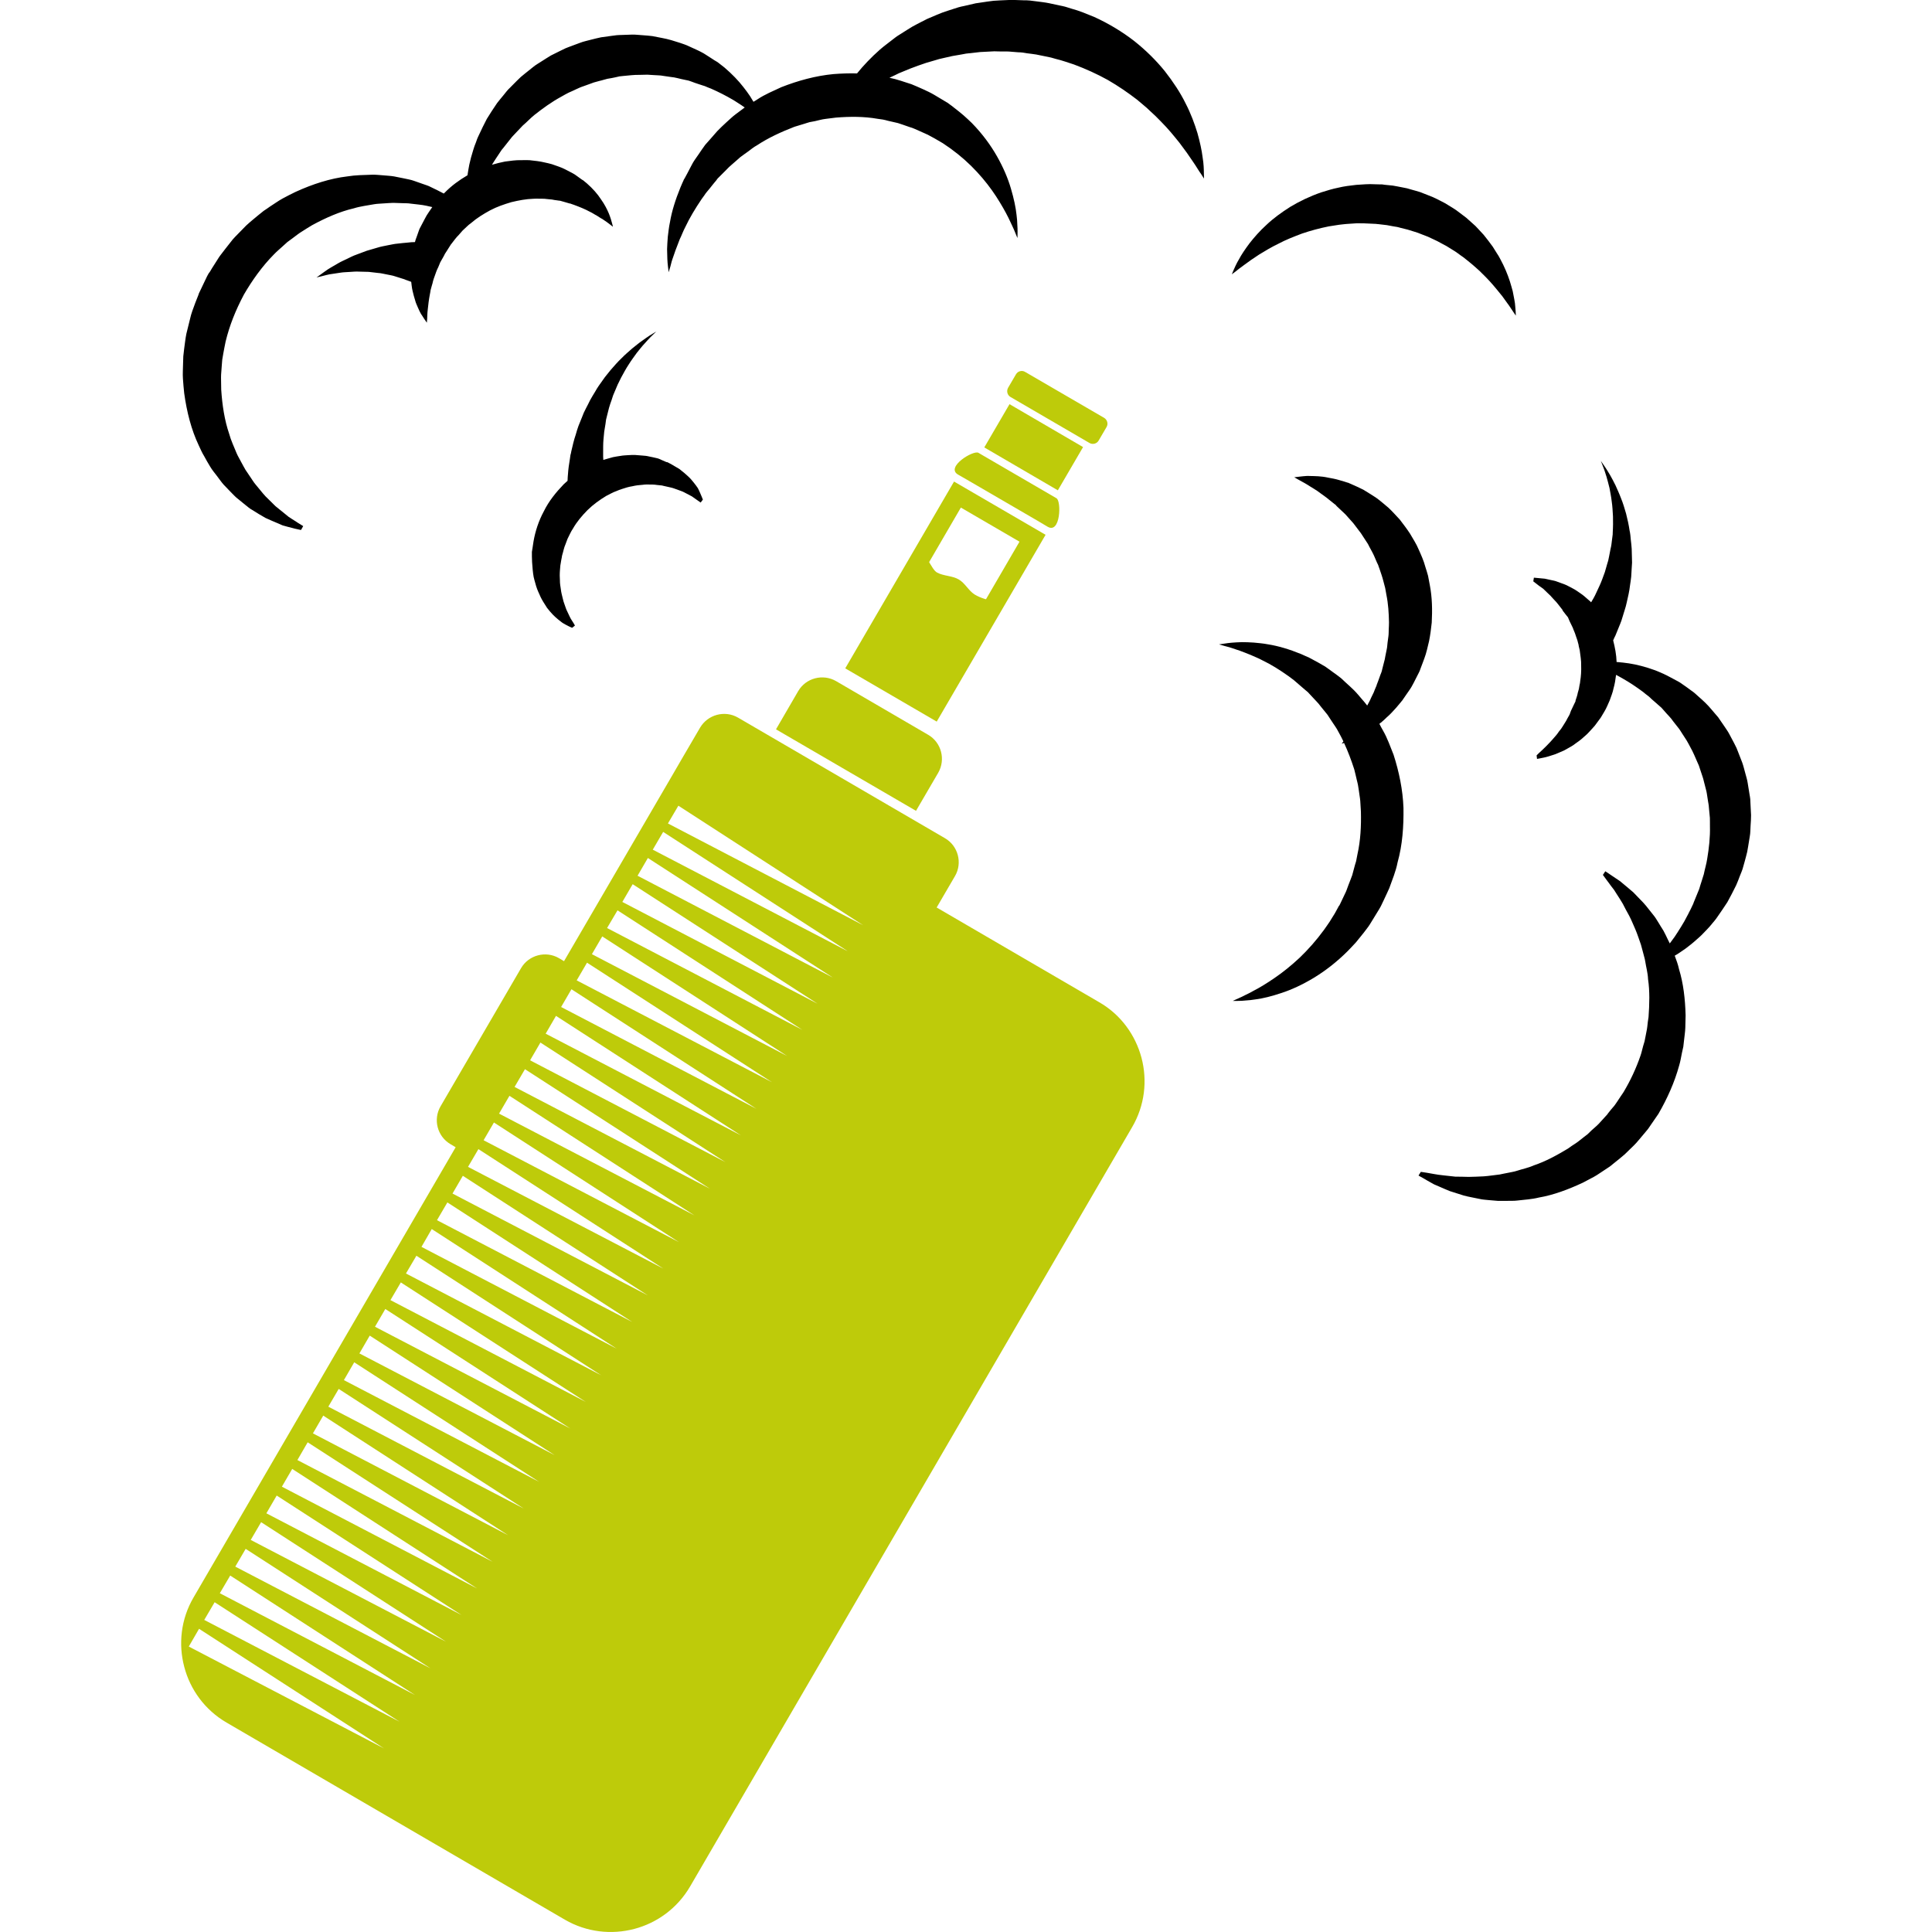 <?xml version="1.0" encoding="utf-8"?>
<!-- Generator: Adobe Illustrator 16.0.0, SVG Export Plug-In . SVG Version: 6.00 Build 0)  -->
<!DOCTYPE svg PUBLIC "-//W3C//DTD SVG 1.1//EN" "http://www.w3.org/Graphics/SVG/1.1/DTD/svg11.dtd">
<svg version="1.1" id="Calque_1" xmlns="http://www.w3.org/2000/svg" xmlns:xlink="http://www.w3.org/1999/xlink" x="0px" y="0px"
	 width="32px" height="32px" viewBox="0 0 32 32" enable-background="new 0 0 32 32" xml:space="preserve">
<g>
	<g>
		<g>
			<path fill-rule="evenodd" clip-rule="evenodd" fill="#BECB0A" d="M18.907,17.521c-0.1-0.375-0.34-0.714-0.702-0.922l-2.691-1.568
				l0.304-0.521c0.127-0.218,0.051-0.501-0.167-0.627l-3.427-1.997c-0.219-0.127-0.501-0.051-0.629,0.167l-0.304,0.52l0,0
				l-0.171,0.295l-1.778,3.052L9.258,15.87c-0.218-0.127-0.501-0.052-0.628,0.166l-1.333,2.288c-0.127,0.218-0.054,0.5,0.166,0.628
				l0.084,0.05L3.205,26.46c-0.21,0.359-0.253,0.773-0.153,1.149c0.098,0.375,0.34,0.712,0.7,0.922l5.604,3.265
				c0.36,0.209,0.774,0.252,1.15,0.153c0.375-0.099,0.712-0.341,0.923-0.701l7.322-12.578C18.962,18.31,19.006,17.897,18.907,17.521
				z M3.127,27.272l0.17-0.294l3.063,1.981L3.127,27.272z M3.383,26.831l0.172-0.293l3.063,1.979L3.383,26.831z M3.641,26.389
				l0.172-0.293l3.061,1.979L3.641,26.389z M3.897,25.948l0.172-0.294l3.062,1.979L3.897,25.948z M4.153,25.506l0.172-0.294
				l3.063,1.98L4.153,25.506z M4.412,25.065l0.171-0.294l3.062,1.979L4.412,25.065z M4.669,24.624l0.171-0.294l3.062,1.98
				L4.669,24.624z M4.926,24.183l0.17-0.294l3.063,1.979L4.926,24.183z M5.183,23.741l0.171-0.294l3.062,1.981L5.183,23.741z
				 M5.438,23.299l0.172-0.294l3.063,1.98L5.438,23.299z M5.696,22.859l0.171-0.295l3.063,1.98L5.696,22.859z M5.953,22.417
				l0.171-0.295l3.063,1.98L5.953,22.417z M6.211,21.975l0.171-0.294l3.063,1.979L6.211,21.975z M6.467,21.534l0.172-0.293
				l3.063,1.979L6.467,21.534z M6.724,21.093l0.173-0.294l3.061,1.98L6.724,21.093z M6.981,20.652l0.17-0.295l3.063,1.981
				L6.981,20.652z M7.238,20.21l0.172-0.294l3.062,1.98L7.238,20.21z M7.495,19.769l0.171-0.294l3.063,1.98L7.495,19.769z
				 M7.752,19.327l0.172-0.294l3.063,1.979L7.752,19.327z M8.01,18.886l0.171-0.294l3.062,1.98L8.01,18.886z M8.266,18.445
				l0.172-0.295l3.063,1.98L8.266,18.445z M8.523,18.003l0.172-0.294l3.062,1.979L8.523,18.003z M8.78,17.562l0.171-0.294
				l3.063,1.98L8.78,17.562z M9.038,17.121l0.171-0.295l3.063,1.979L9.038,17.121z M9.294,16.679l0.171-0.294l3.063,1.98
				L9.294,16.679z M9.552,16.238l0.171-0.293l3.062,1.979L9.552,16.238z M9.804,15.804l0.171-0.294l3.063,1.981L9.804,15.804z
				 M10.055,15.371l0.173-0.293l3.062,1.98L10.055,15.371z M10.308,14.939l0.171-0.294l3.063,1.98L10.308,14.939z M10.56,14.505
				l0.171-0.294l3.063,1.98L10.56,14.505z M10.812,14.073l0.172-0.294l3.062,1.979L10.812,14.073z M11.063,13.639l0.173-0.294
				l3.061,1.98L11.063,13.639z"/>
			<g>
				<path fill-rule="evenodd" clip-rule="evenodd" fill="#BECB0A" d="M15.172,13.43l0.368-0.631
					c0.126-0.219,0.052-0.502-0.166-0.628l-1.525-0.889c-0.219-0.127-0.502-0.053-0.629,0.166l-0.367,0.632L15.172,13.43z"/>
				<g>
					<path fill-rule="evenodd" clip-rule="evenodd" fill="#BECB0A" d="M16.979,6.16l1.309,0.761c0.052,0.031,0.071,0.1,0.04,0.152
						l-0.131,0.224c-0.03,0.053-0.099,0.071-0.152,0.04l-1.307-0.761c-0.054-0.031-0.071-0.099-0.041-0.153l0.13-0.222
						C16.857,6.147,16.926,6.128,16.979,6.16z"/>
					<path fill-rule="evenodd" clip-rule="evenodd" fill="#BECB0A" d="M16.206,7.5l0.082,0.048l1.129,0.657l0.082,0.048
						c0.083,0.048,0.066,0.595-0.146,0.472L17.176,8.62l-1.13-0.657L15.867,7.86C15.656,7.736,16.123,7.451,16.206,7.5z"/>
					
						<rect x="16.421" y="6.996" transform="matrix(-0.864 -0.504 0.504 -0.864 28.183 22.442)" fill-rule="evenodd" clip-rule="evenodd" fill="#BECB0A" width="1.41" height="0.829"/>
				</g>
				<path fill="#BECB0A" d="M15.515,11.952L14,11.07l1.802-3.094l1.516,0.882L15.515,11.952z M14.431,10.957l0.971,0.565l1.484-2.55
					l-0.971-0.565L14.431,10.957z"/>
				<path fill-rule="evenodd" clip-rule="evenodd" fill="#BECB0A" d="M15.24,9.254c0.11-0.129,0.174,0.172,0.282,0.23
					c0.108,0.058,0.251,0.051,0.357,0.113c0.106,0.061,0.161,0.184,0.263,0.249c0.103,0.065,0.227,0.087,0.34,0.13l-1.023,1.761
					l-1.245-0.725C14.547,10.444,15.13,9.382,15.24,9.254z"/>
			</g>
		</g>
	</g>
	<g>
		<path d="M9.408,7.846C9.411,7.807,9.414,7.767,9.42,7.727c0.006-0.039,0.011-0.08,0.019-0.124c0.004-0.02,0.007-0.043,0.009-0.064
			c0.006-0.021,0.012-0.044,0.015-0.066c0.021-0.09,0.042-0.184,0.074-0.277C9.551,7.148,9.564,7.1,9.582,7.053
			C9.602,7.005,9.62,6.958,9.64,6.91l0.029-0.073l0.034-0.069C9.728,6.722,9.75,6.676,9.773,6.63
			c0.024-0.046,0.053-0.09,0.079-0.134l0.039-0.066l0.023-0.035l0.021-0.03c0.028-0.039,0.055-0.077,0.083-0.117
			c0.032-0.039,0.063-0.078,0.093-0.116c0.063-0.072,0.121-0.14,0.185-0.2c0.059-0.062,0.122-0.112,0.177-0.162
			c0.059-0.046,0.11-0.09,0.16-0.124c0.048-0.034,0.089-0.064,0.125-0.087c0.072-0.044,0.113-0.069,0.113-0.069
			s-0.034,0.033-0.096,0.093c-0.03,0.03-0.063,0.068-0.102,0.111c-0.041,0.043-0.08,0.095-0.126,0.151
			c-0.041,0.058-0.088,0.119-0.131,0.188c-0.045,0.067-0.086,0.144-0.127,0.219c-0.019,0.038-0.038,0.078-0.058,0.117
			c-0.019,0.042-0.036,0.087-0.055,0.13l-0.014,0.033v0.002c-0.004,0.003,0.001-0.005,0.001-0.004v0.002l-0.003,0.004l-0.003,0.008
			l-0.006,0.017l-0.021,0.065c-0.015,0.043-0.031,0.085-0.043,0.13c-0.011,0.044-0.021,0.087-0.033,0.131l-0.016,0.065L10.029,7.02
			c-0.006,0.043-0.014,0.085-0.021,0.128c-0.005,0.042-0.008,0.084-0.012,0.125C9.988,7.355,9.991,7.435,9.99,7.509
			c0,0.019,0,0.038,0,0.056c0.001,0.018,0.002,0.036,0.003,0.052c0,0.001,0.001,0.001,0,0.001c0.014-0.003,0.024-0.008,0.036-0.011
			c0.042-0.011,0.083-0.025,0.124-0.035c0.042-0.009,0.085-0.015,0.125-0.021c0.041-0.008,0.083-0.009,0.122-0.012
			c0.042-0.002,0.081-0.005,0.121-0.003c0.038,0.002,0.077,0.005,0.114,0.009c0.019,0.001,0.038,0.003,0.057,0.005
			c0.02,0.002,0.04,0.006,0.06,0.011c0.04,0.007,0.079,0.017,0.116,0.025l0.029,0.007c0.006,0.002,0.013,0.005,0.019,0.007
			c0.013,0.005,0.026,0.01,0.038,0.017c0.025,0.01,0.05,0.021,0.074,0.032l0.009,0.004c0.034,0.005,0.01,0.002,0.018,0.003
			l0.001,0.001l0.004,0.001l0.005,0.003l0.021,0.011c0.014,0.007,0.028,0.014,0.041,0.022c0.026,0.016,0.053,0.031,0.078,0.046
			c0.024,0.015,0.05,0.026,0.07,0.046c0.044,0.035,0.084,0.067,0.119,0.101c0.018,0.016,0.034,0.032,0.051,0.051
			c0.016,0.018,0.031,0.036,0.044,0.053c0.026,0.034,0.051,0.064,0.069,0.093c0.03,0.056,0.048,0.107,0.063,0.139
			c0.013,0.034,0.021,0.052,0.021,0.052l-0.037,0.049c0,0-0.053-0.038-0.146-0.103c-0.025-0.013-0.053-0.027-0.082-0.043
			c-0.029-0.014-0.06-0.034-0.097-0.046c-0.037-0.014-0.075-0.027-0.116-0.042c-0.04-0.015-0.086-0.021-0.132-0.033
			c-0.023-0.004-0.049-0.012-0.069-0.016c-0.025-0.002-0.052-0.005-0.078-0.008c-0.054-0.009-0.106-0.008-0.159-0.008
			c-0.026-0.001-0.054,0-0.082,0.005c-0.028,0.003-0.057,0.006-0.085,0.008c-0.028,0.003-0.058,0.01-0.086,0.016
			c-0.029,0.005-0.059,0.01-0.088,0.019S10.328,8.09,10.299,8.1c-0.029,0.008-0.058,0.021-0.087,0.033
			c-0.06,0.02-0.113,0.053-0.171,0.081c-0.11,0.067-0.216,0.142-0.31,0.235C9.64,8.541,9.554,8.642,9.49,8.755
			C9.453,8.808,9.43,8.869,9.4,8.925C9.389,8.954,9.379,8.984,9.367,9.013c-0.012,0.029-0.023,0.058-0.03,0.088
			C9.33,9.132,9.321,9.161,9.313,9.19c-0.001,0.005-0.004,0.017-0.005,0.02L9.305,9.231L9.296,9.277
			c-0.005,0.03-0.01,0.061-0.015,0.09C9.278,9.396,9.277,9.423,9.274,9.451c0,0.027-0.005,0.055-0.003,0.082
			c0.001,0.026,0.002,0.054,0.003,0.08C9.273,9.666,9.283,9.716,9.29,9.764C9.295,9.813,9.308,9.857,9.318,9.9
			c0.005,0.022,0.01,0.043,0.016,0.063s0.014,0.039,0.02,0.058c0.014,0.036,0.023,0.073,0.04,0.103
			c0.015,0.03,0.027,0.059,0.04,0.085c0.023,0.051,0.051,0.085,0.066,0.112c0.016,0.026,0.023,0.04,0.023,0.04l-0.046,0.037
			c0,0-0.019-0.006-0.051-0.022c-0.017-0.009-0.036-0.019-0.06-0.031c-0.023-0.013-0.05-0.027-0.076-0.049
			c-0.054-0.041-0.12-0.095-0.182-0.17c-0.015-0.019-0.032-0.038-0.048-0.059C9.047,10.044,9.033,10.023,9.018,10
			C8.987,9.953,8.957,9.9,8.934,9.843C8.907,9.787,8.883,9.726,8.866,9.658C8.855,9.625,8.848,9.59,8.839,9.556
			C8.831,9.52,8.828,9.477,8.823,9.436c-0.004-0.041-0.007-0.084-0.01-0.127c-0.001-0.03-0.003-0.061-0.003-0.092L8.81,9.169
			c-0.001-0.007,0-0.016,0-0.022V9.144c0.001-0.012-0.005,0.023,0.004-0.027V9.115l0.001-0.008l0.003-0.016
			c0.005-0.041,0.012-0.083,0.019-0.125c0.029-0.166,0.084-0.338,0.172-0.5c0.08-0.164,0.199-0.311,0.328-0.445
			c0.021-0.019,0.043-0.038,0.063-0.057c0-0.003,0.001-0.007,0.001-0.011C9.402,7.92,9.404,7.884,9.408,7.846z"/>
		<path d="M19.756,2.673c-0.057-0.087-0.131-0.191-0.218-0.305c-0.089-0.111-0.188-0.234-0.309-0.355
			c-0.031-0.029-0.059-0.062-0.091-0.092c-0.03-0.029-0.064-0.06-0.097-0.09C19.01,1.8,18.976,1.77,18.939,1.74
			c-0.036-0.029-0.07-0.061-0.107-0.09c-0.149-0.115-0.311-0.226-0.484-0.326c-0.177-0.098-0.364-0.183-0.56-0.256
			c-0.1-0.032-0.197-0.068-0.3-0.092l-0.077-0.022l-0.009-0.002l-0.018-0.004l-0.044-0.009l-0.176-0.036
			c-0.057-0.009-0.101-0.014-0.15-0.02l-0.073-0.012c-0.025-0.004-0.053-0.004-0.078-0.005c-0.054-0.004-0.105-0.008-0.159-0.013
			c-0.052,0-0.105-0.001-0.158-0.001L16.468,0.85l-0.079,0.004c-0.052,0.003-0.104,0.005-0.156,0.008
			C16.18,0.868,16.13,0.874,16.078,0.88c-0.025,0.003-0.052,0.004-0.077,0.008l-0.075,0.014c-0.052,0.008-0.101,0.017-0.151,0.026
			c-0.049,0.011-0.097,0.022-0.146,0.033c-0.025,0.006-0.049,0.012-0.073,0.017c-0.023,0.008-0.048,0.014-0.071,0.021
			c-0.047,0.014-0.094,0.027-0.141,0.041c-0.092,0.031-0.181,0.062-0.268,0.096c-0.042,0.018-0.084,0.035-0.126,0.052
			c-0.021,0.009-0.042,0.017-0.063,0.026c-0.02,0.01-0.04,0.019-0.059,0.029c-0.033,0.015-0.064,0.031-0.096,0.045
			c0.126,0.024,0.245,0.07,0.365,0.107c0.065,0.026,0.129,0.055,0.192,0.083c0.031,0.015,0.063,0.03,0.094,0.044
			c0.032,0.014,0.061,0.033,0.091,0.049c0.058,0.035,0.115,0.069,0.174,0.104l0.021,0.012l0.011,0.008l0.011,0.004l0.002,0.002
			l0.004,0.003l0.036,0.027c0.024,0.017,0.049,0.035,0.071,0.054c0.051,0.038,0.105,0.083,0.155,0.125
			c0.047,0.043,0.094,0.084,0.138,0.128c0.174,0.178,0.312,0.367,0.417,0.552c0.106,0.187,0.182,0.368,0.23,0.533
			c0.049,0.166,0.08,0.313,0.093,0.435c0.008,0.06,0.012,0.116,0.013,0.163c0.004,0.048,0.004,0.087,0.004,0.121
			c0,0.066-0.002,0.1-0.002,0.1s-0.014-0.03-0.038-0.091c-0.011-0.029-0.026-0.063-0.046-0.105c-0.02-0.041-0.04-0.088-0.066-0.14
			c-0.051-0.103-0.12-0.224-0.204-0.354c-0.085-0.13-0.189-0.267-0.315-0.403c-0.125-0.136-0.272-0.268-0.439-0.389
			c-0.042-0.029-0.085-0.059-0.128-0.088c-0.045-0.025-0.084-0.05-0.132-0.077c-0.026-0.015-0.053-0.028-0.079-0.043l-0.039-0.021
			l-0.006-0.004l-0.002,0c0.013,0.008,0.002,0.001,0.005,0.003l-0.009-0.004l-0.019-0.009c-0.05-0.022-0.101-0.044-0.15-0.067
			c-0.025-0.01-0.05-0.023-0.076-0.032c-0.026-0.008-0.053-0.016-0.079-0.026c-0.053-0.018-0.104-0.037-0.159-0.054
			C14.816,2.025,14.76,2.013,14.705,2c-0.027-0.007-0.055-0.016-0.083-0.02l-0.085-0.012c-0.225-0.04-0.461-0.039-0.693-0.02
			L13.669,1.97c-0.058,0.007-0.114,0.024-0.173,0.037L13.41,2.023c-0.027,0.007-0.057,0.018-0.084,0.026
			C13.27,2.067,13.213,2.082,13.158,2.1c-0.219,0.085-0.432,0.182-0.622,0.308c-0.051,0.027-0.095,0.064-0.139,0.097
			c-0.046,0.034-0.093,0.065-0.137,0.099c-0.042,0.037-0.083,0.075-0.125,0.11c-0.019,0.018-0.04,0.036-0.061,0.054
			c-0.02,0.019-0.036,0.036-0.054,0.055c-0.037,0.037-0.073,0.073-0.107,0.107l-0.028,0.028l-0.024,0.033
			c-0.02,0.022-0.036,0.044-0.054,0.065c-0.034,0.044-0.069,0.087-0.104,0.128L11.691,3.2c0.012-0.018,0.004-0.004,0.005-0.007
			l-0.001,0.002l-0.003,0.003l-0.006,0.008l-0.021,0.031c-0.015,0.02-0.028,0.039-0.043,0.059c-0.108,0.16-0.201,0.315-0.27,0.462
			C11.314,3.829,11.29,3.9,11.258,3.964c-0.026,0.065-0.047,0.127-0.07,0.183c-0.019,0.056-0.036,0.107-0.052,0.15
			c-0.016,0.044-0.022,0.084-0.032,0.116c-0.019,0.063-0.029,0.096-0.029,0.096s-0.004-0.034-0.012-0.099
			c-0.008-0.063-0.013-0.159-0.014-0.284c0.003-0.062,0.005-0.13,0.012-0.206c0.01-0.074,0.017-0.156,0.036-0.242
			c0.029-0.174,0.089-0.368,0.173-0.573c0.01-0.025,0.021-0.051,0.033-0.077l0.018-0.039l0.003-0.01l0.003-0.004l0.001-0.002
			c0.003-0.006-0.006,0.007,0.008-0.013l0.009-0.016c0.026-0.048,0.053-0.097,0.078-0.147c0.013-0.024,0.025-0.049,0.039-0.074
			l0.021-0.038l0.026-0.04c0.038-0.054,0.076-0.108,0.113-0.164c0.02-0.027,0.039-0.056,0.059-0.083
			c0.023-0.024,0.045-0.049,0.066-0.074c0.044-0.051,0.089-0.1,0.133-0.152c0.047-0.05,0.099-0.097,0.149-0.144
			c0.052-0.046,0.103-0.097,0.159-0.138c0.049-0.037,0.098-0.073,0.147-0.11c-0.02-0.014-0.039-0.027-0.06-0.041
			c-0.047-0.028-0.092-0.062-0.144-0.091c-0.104-0.061-0.223-0.122-0.354-0.18c-0.033-0.012-0.067-0.026-0.101-0.041L11.65,1.418
			c0.02,0.011,0.004,0.002,0.009,0.004h-0.002l-0.004-0.002l-0.006-0.002l-0.015-0.005c-0.021-0.006-0.041-0.014-0.061-0.02
			c-0.039-0.012-0.08-0.027-0.119-0.042c-0.021-0.005-0.042-0.017-0.061-0.019c-0.019-0.004-0.038-0.008-0.057-0.012
			c-0.076-0.014-0.144-0.039-0.23-0.046c-0.041-0.005-0.082-0.011-0.124-0.018c-0.041-0.009-0.085-0.007-0.128-0.011
			c-0.043-0.003-0.085-0.004-0.127-0.008c-0.046,0-0.09,0.002-0.133,0.003c-0.087-0.002-0.177,0.01-0.266,0.018
			c-0.022,0.003-0.044,0.004-0.066,0.007L10.195,1.28c-0.045,0.009-0.089,0.019-0.134,0.025C10.018,1.314,9.975,1.331,9.93,1.34
			C9.886,1.354,9.842,1.361,9.8,1.379L9.67,1.426C9.648,1.434,9.627,1.44,9.605,1.45L9.543,1.478
			C9.502,1.497,9.461,1.517,9.418,1.535C9.377,1.555,9.338,1.578,9.299,1.6C9.138,1.687,8.991,1.794,8.853,1.903
			C8.783,1.959,8.725,2.024,8.658,2.08C8.597,2.141,8.542,2.206,8.482,2.266C8.43,2.332,8.38,2.396,8.33,2.458L8.32,2.469
			L8.316,2.476C8.313,2.481,8.32,2.469,8.318,2.471L8.317,2.473L8.314,2.476L8.296,2.502C8.284,2.52,8.273,2.538,8.261,2.555
			C8.249,2.572,8.237,2.59,8.227,2.606c-0.011,0.015-0.021,0.031-0.03,0.046C8.18,2.679,8.164,2.704,8.148,2.729
			C8.22,2.708,8.291,2.69,8.363,2.676c0.092-0.012,0.182-0.026,0.271-0.023c0.046,0,0.09-0.003,0.134,0
			c0.043,0.004,0.087,0.011,0.13,0.015C8.939,2.672,8.98,2.682,9.022,2.691c0.04,0.008,0.081,0.018,0.12,0.029
			c0.037,0.013,0.076,0.027,0.114,0.04c0.018,0.008,0.035,0.014,0.054,0.021C9.33,2.789,9.349,2.8,9.367,2.808
			c0.035,0.019,0.071,0.037,0.106,0.055l0.025,0.014L9.52,2.89c0.013,0.009,0.025,0.018,0.038,0.027
			c0.026,0.019,0.051,0.037,0.076,0.055l0.009,0.006c0.02,0.01,0.006,0.003,0.01,0.006l0.002,0l0.002,0.002l0.006,0.004l0.019,0.016
			c0.013,0.011,0.025,0.021,0.038,0.031c0.099,0.087,0.177,0.176,0.234,0.264c0.061,0.085,0.101,0.166,0.13,0.234
			c0.028,0.069,0.044,0.125,0.053,0.161c0.011,0.038,0.015,0.059,0.015,0.059s-0.018-0.012-0.047-0.036
			c-0.028-0.024-0.076-0.056-0.129-0.092C9.945,3.612,9.916,3.59,9.883,3.57C9.846,3.552,9.812,3.526,9.771,3.508
			c-0.078-0.043-0.169-0.08-0.267-0.116C9.492,3.387,9.479,3.383,9.466,3.379L9.448,3.372L9.444,3.37l-0.003,0l-0.002,0
			c0.005,0.002-0.01-0.004,0.008,0.005L9.437,3.371C9.407,3.363,9.379,3.354,9.348,3.345c-0.016-0.004-0.03-0.009-0.046-0.013
			L9.278,3.325l-0.02-0.002c-0.025-0.003-0.05-0.007-0.078-0.011L9.143,3.305L9.1,3.301C9.071,3.298,9.041,3.294,9.013,3.292
			c-0.029,0-0.06,0-0.089-0.001c-0.029,0-0.059-0.002-0.089,0.001C8.713,3.296,8.591,3.319,8.471,3.348
			C8.352,3.383,8.231,3.424,8.118,3.484c-0.11,0.06-0.22,0.127-0.315,0.21C7.776,3.713,7.752,3.733,7.729,3.756
			C7.707,3.777,7.684,3.799,7.661,3.82C7.639,3.844,7.618,3.868,7.599,3.891C7.577,3.914,7.555,3.936,7.536,3.962
			C7.518,3.987,7.498,4.011,7.479,4.036L7.473,4.045L7.469,4.049v0.002c0.014-0.029,0.002-0.008,0.005-0.014L7.473,4.041
			L7.459,4.064l-0.03,0.047C7.409,4.142,7.391,4.173,7.37,4.203C7.358,4.227,7.347,4.25,7.333,4.273
			C7.32,4.298,7.305,4.319,7.292,4.345c-0.01,0.027-0.021,0.053-0.033,0.08C7.231,4.477,7.216,4.53,7.197,4.581
			c-0.008,0.025-0.02,0.051-0.025,0.076S7.16,4.708,7.152,4.732c-0.006,0.026-0.014,0.05-0.02,0.073
			C7.13,4.829,7.124,4.852,7.12,4.875C7.113,4.92,7.103,4.964,7.099,5.005c-0.005,0.041-0.01,0.079-0.013,0.113
			C7.077,5.189,7.077,5.244,7.075,5.284C7.072,5.324,7.07,5.345,7.07,5.345S7.059,5.33,7.037,5.297
			C7.025,5.281,7.013,5.26,6.998,5.237c-0.017-0.023-0.035-0.052-0.05-0.085c-0.016-0.033-0.031-0.07-0.049-0.111
			C6.889,5.02,6.882,4.997,6.876,4.974C6.868,4.95,6.862,4.926,6.854,4.9c-0.007-0.025-0.014-0.051-0.02-0.08
			C6.828,4.792,6.822,4.765,6.819,4.735C6.816,4.713,6.813,4.691,6.811,4.668c-0.02-0.006-0.039-0.015-0.063-0.023
			C6.731,4.639,6.713,4.633,6.696,4.625C6.679,4.62,6.665,4.616,6.648,4.61C6.614,4.6,6.578,4.588,6.54,4.576
			c-0.039-0.014-0.086-0.02-0.132-0.03C6.362,4.539,6.312,4.523,6.261,4.521c-0.05-0.007-0.103-0.012-0.154-0.018
			C6.055,4.501,6.001,4.5,5.949,4.499C5.897,4.496,5.846,4.5,5.794,4.504C5.743,4.508,5.693,4.508,5.648,4.515
			C5.602,4.523,5.556,4.528,5.516,4.535c-0.021,0.003-0.039,0.005-0.06,0.009C5.438,4.549,5.42,4.553,5.403,4.556
			C5.37,4.564,5.341,4.571,5.317,4.578C5.269,4.588,5.242,4.596,5.242,4.596S5.265,4.579,5.306,4.55
			c0.021-0.015,0.047-0.034,0.075-0.054c0.016-0.011,0.03-0.021,0.047-0.033c0.018-0.01,0.035-0.021,0.054-0.033
			C5.52,4.409,5.561,4.384,5.604,4.359c0.044-0.026,0.092-0.046,0.143-0.071c0.05-0.025,0.103-0.052,0.158-0.071
			c0.056-0.021,0.112-0.042,0.168-0.063c0.06-0.018,0.116-0.034,0.174-0.051C6.305,4.084,6.364,4.075,6.42,4.063
			c0.058-0.01,0.109-0.024,0.166-0.028c0.056-0.007,0.109-0.012,0.157-0.016c0.024-0.002,0.049-0.006,0.069-0.007
			c0.02,0,0.039-0.001,0.055-0.002c0.003,0,0.004,0,0.006,0c0.004-0.013,0.008-0.026,0.011-0.04
			c0.014-0.034,0.024-0.068,0.037-0.103l0.018-0.051l0.01-0.026l0.022-0.042c0.021-0.038,0.04-0.078,0.062-0.118
			c0.02-0.041,0.043-0.079,0.069-0.116C7.121,3.485,7.14,3.457,7.16,3.43C7.129,3.422,7.096,3.415,7.063,3.408
			C6.982,3.39,6.895,3.385,6.804,3.373C6.758,3.365,6.71,3.367,6.661,3.365C6.613,3.363,6.563,3.361,6.512,3.36
			c-0.051,0-0.102,0.007-0.155,0.009C6.305,3.374,6.25,3.373,6.195,3.383C6.087,3.404,5.974,3.415,5.859,3.451
			c-0.229,0.053-0.46,0.154-0.688,0.278C5.116,3.762,5.06,3.796,5.005,3.832C4.947,3.866,4.897,3.909,4.843,3.948l-0.082,0.06
			L4.686,4.076c-0.051,0.047-0.104,0.09-0.15,0.139C4.343,4.41,4.176,4.644,4.04,4.879C3.903,5.137,3.802,5.388,3.737,5.657
			C3.721,5.724,3.712,5.791,3.698,5.858l-0.017,0.1l-0.008,0.1C3.67,6.125,3.66,6.192,3.661,6.258
			c0.001,0.066,0.002,0.131,0.003,0.196c0.017,0.257,0.055,0.507,0.131,0.729c0.031,0.115,0.081,0.216,0.122,0.319
			c0.021,0.052,0.051,0.097,0.074,0.144C4.017,7.692,4.04,7.739,4.066,7.782c0.028,0.042,0.057,0.083,0.083,0.123
			c0.028,0.04,0.052,0.082,0.082,0.117c0.06,0.069,0.112,0.141,0.168,0.2c0.06,0.058,0.113,0.112,0.164,0.162
			C4.617,8.429,4.669,8.47,4.715,8.507C4.737,8.525,4.759,8.542,4.78,8.56C4.802,8.575,4.822,8.586,4.841,8.6
			c0.04,0.024,0.073,0.046,0.098,0.063c0.054,0.034,0.083,0.051,0.083,0.051L4.986,8.778c0,0-0.036-0.006-0.103-0.022
			C4.852,8.747,4.81,8.736,4.76,8.724C4.736,8.716,4.709,8.711,4.681,8.702C4.655,8.691,4.627,8.679,4.598,8.666
			C4.539,8.641,4.471,8.613,4.398,8.579c-0.07-0.038-0.142-0.084-0.221-0.133C4.135,8.424,4.101,8.392,4.061,8.361
			C4.022,8.33,3.982,8.297,3.942,8.264C3.898,8.231,3.863,8.19,3.823,8.151c-0.038-0.04-0.08-0.082-0.12-0.125
			c-0.038-0.043-0.072-0.094-0.11-0.143C3.555,7.834,3.514,7.785,3.481,7.729C3.447,7.674,3.415,7.617,3.383,7.558
			C3.347,7.5,3.32,7.438,3.29,7.373C3.17,7.12,3.094,6.826,3.051,6.513C3.043,6.435,3.035,6.354,3.03,6.273
			c-0.006-0.08,0.001-0.162,0.002-0.246c0.001-0.041,0.003-0.083,0.004-0.125C3.04,5.862,3.045,5.821,3.05,5.779
			C3.062,5.695,3.07,5.611,3.087,5.528c0.021-0.083,0.04-0.167,0.062-0.251l0.016-0.063l0.021-0.065l0.049-0.134l0.052-0.132
			C3.29,4.87,3.295,4.857,3.299,4.85l0.012-0.025l0.023-0.048l0.092-0.193c0.031-0.06,0.01-0.019,0.018-0.033l0.002-0.003
			l0.003-0.008l0.009-0.014l0.02-0.027l0.032-0.054l0.07-0.11c0.025-0.037,0.045-0.075,0.072-0.109l0.08-0.104l0.081-0.103
			l0.04-0.051L3.897,3.92c0.06-0.062,0.121-0.124,0.18-0.184C4.14,3.677,4.207,3.624,4.271,3.57
			c0.032-0.027,0.064-0.053,0.097-0.078c0.036-0.024,0.07-0.046,0.104-0.071c0.07-0.044,0.136-0.093,0.207-0.132
			s0.143-0.075,0.215-0.11c0.288-0.132,0.578-0.224,0.857-0.257c0.139-0.023,0.274-0.023,0.404-0.028
			C6.221,2.891,6.285,2.9,6.347,2.904c0.062,0.006,0.122,0.008,0.18,0.018c0.059,0.011,0.114,0.023,0.17,0.034
			c0.055,0.013,0.108,0.02,0.159,0.039C6.904,3.013,6.954,3.03,7.001,3.046c0.048,0.018,0.093,0.029,0.134,0.052
			C7.213,3.136,7.286,3.17,7.351,3.206C7.355,3.2,7.361,3.195,7.367,3.19c0.11-0.113,0.239-0.207,0.376-0.287
			c0.009-0.055,0.017-0.115,0.03-0.176C7.782,2.69,7.791,2.65,7.801,2.611C7.812,2.57,7.825,2.528,7.838,2.485
			c0.007-0.022,0.015-0.044,0.021-0.065C7.867,2.4,7.873,2.381,7.882,2.361c0.007-0.02,0.015-0.04,0.021-0.059l0.013-0.031
			l0.018-0.038C7.973,2.148,8.016,2.06,8.063,1.97c0.054-0.086,0.109-0.175,0.17-0.262c0.033-0.043,0.068-0.085,0.103-0.127
			c0.036-0.042,0.067-0.089,0.109-0.126c0.039-0.04,0.079-0.081,0.119-0.12l0.062-0.06l0.067-0.055
			c0.045-0.036,0.091-0.072,0.136-0.109c0.045-0.038,0.097-0.065,0.146-0.098c0.05-0.031,0.099-0.064,0.15-0.094
			C9.178,0.894,9.23,0.867,9.284,0.84l0.08-0.039C9.391,0.789,9.419,0.78,9.446,0.769l0.167-0.062
			c0.056-0.022,0.114-0.032,0.17-0.048c0.058-0.014,0.115-0.03,0.172-0.041c0.058-0.008,0.115-0.017,0.174-0.024l0.085-0.011
			c0.028-0.003,0.059-0.003,0.087-0.004c0.057-0.002,0.114-0.003,0.171-0.006c0.056-0.001,0.113,0.007,0.168,0.01
			c0.056,0.004,0.111,0.008,0.165,0.015c0.055,0.01,0.107,0.021,0.16,0.031c0.106,0.019,0.206,0.051,0.304,0.083
			c0.049,0.017,0.097,0.032,0.145,0.056c0.048,0.021,0.094,0.042,0.14,0.064c0.022,0.011,0.045,0.021,0.066,0.033
			c0.023,0.01,0.038,0.022,0.059,0.034c0.035,0.022,0.071,0.045,0.106,0.068c0.017,0.011,0.034,0.023,0.052,0.034l0.013,0.007
			l0.005,0.004l0.005,0.002v0.001c0.006,0.003-0.007-0.004,0.012,0.006l0.027,0.019c0.033,0.027,0.066,0.052,0.1,0.078
			c0.126,0.108,0.231,0.217,0.313,0.323c0.042,0.051,0.077,0.103,0.11,0.15c0.021,0.034,0.04,0.066,0.058,0.095
			c0.021-0.013,0.045-0.026,0.066-0.041c0.122-0.081,0.26-0.138,0.395-0.201c0.275-0.108,0.568-0.189,0.865-0.217
			c0.129-0.01,0.259-0.014,0.388-0.011c0,0,0.001,0,0.002-0.001c0.101-0.125,0.228-0.261,0.379-0.394
			c0.02-0.017,0.039-0.034,0.06-0.05c0.02-0.016,0.041-0.032,0.062-0.048c0.042-0.032,0.083-0.064,0.127-0.098
			c0.044-0.035,0.093-0.06,0.14-0.092c0.048-0.03,0.097-0.062,0.146-0.091c0.051-0.029,0.104-0.055,0.157-0.083
			c0.026-0.013,0.054-0.026,0.08-0.041c0.027-0.013,0.056-0.024,0.084-0.036c0.056-0.025,0.113-0.048,0.173-0.072
			c0.058-0.021,0.118-0.04,0.18-0.06l0.091-0.029c0.031-0.009,0.063-0.016,0.094-0.022c0.063-0.015,0.127-0.03,0.191-0.044
			c0.064-0.01,0.131-0.019,0.195-0.029l0.1-0.013l0.1-0.006c0.066-0.003,0.133-0.006,0.2-0.009c0.067,0.003,0.134,0.005,0.202,0.007
			c0.034,0,0.067,0,0.102,0.004l0.105,0.013c0.068,0.009,0.144,0.017,0.207,0.03l0.177,0.038l0.044,0.009l0.022,0.005l0.003,0.001
			c-0.003-0.001,0.03,0.007,0.019,0.004l0.006,0.002l0.011,0.003l0.096,0.03c0.129,0.034,0.252,0.087,0.373,0.136
			c0.24,0.109,0.463,0.244,0.66,0.396c0.196,0.155,0.366,0.324,0.509,0.5c0.14,0.179,0.258,0.357,0.345,0.534
			c0.09,0.173,0.151,0.343,0.198,0.496c0.042,0.151,0.071,0.285,0.085,0.399c0.019,0.112,0.02,0.199,0.021,0.26
			c0.002,0.061,0.002,0.093,0.002,0.093s-0.018-0.027-0.049-0.077C19.858,2.836,19.816,2.758,19.756,2.673z"/>
		<path d="M23.148,14.285c-0.028,0.148-0.088,0.287-0.137,0.426c-0.029,0.068-0.063,0.134-0.093,0.201
			c-0.016,0.032-0.03,0.065-0.047,0.098c-0.016,0.032-0.036,0.062-0.054,0.092c-0.038,0.062-0.075,0.122-0.111,0.181l-0.014,0.023
			l-0.007,0.011l-0.007,0.009l-0.001,0.003l-0.003,0.005l-0.028,0.038c-0.019,0.025-0.038,0.05-0.057,0.075
			c-0.04,0.052-0.089,0.109-0.131,0.162c-0.047,0.049-0.089,0.098-0.136,0.144c-0.182,0.182-0.375,0.33-0.563,0.444
			c-0.188,0.113-0.368,0.196-0.534,0.25c-0.164,0.055-0.31,0.091-0.429,0.106c-0.06,0.01-0.114,0.015-0.162,0.018
			c-0.045,0.005-0.084,0.007-0.117,0.007c-0.063,0.002-0.098,0-0.098,0s0.032-0.014,0.09-0.041c0.03-0.013,0.065-0.029,0.107-0.051
			c0.042-0.021,0.09-0.042,0.14-0.072c0.105-0.053,0.226-0.127,0.358-0.218c0.132-0.09,0.272-0.202,0.412-0.333
			c0.139-0.133,0.277-0.288,0.404-0.462c0.03-0.044,0.063-0.088,0.093-0.134c0.027-0.046,0.055-0.087,0.085-0.137
			c0.014-0.027,0.029-0.055,0.045-0.082l0.022-0.041l0.004-0.005L22.184,15c-0.008,0.014-0.003,0.003-0.004,0.006l0.005-0.011
			l0.01-0.019c0.024-0.051,0.048-0.103,0.074-0.156c0.011-0.026,0.026-0.05,0.035-0.078c0.01-0.028,0.02-0.055,0.03-0.082
			c0.021-0.055,0.043-0.108,0.063-0.164c0.016-0.057,0.031-0.113,0.046-0.171c0.008-0.028,0.019-0.056,0.023-0.084l0.017-0.088
			c0.052-0.231,0.064-0.473,0.058-0.71l-0.011-0.18c-0.005-0.059-0.018-0.116-0.024-0.175l-0.014-0.088
			c-0.005-0.029-0.014-0.057-0.02-0.085c-0.014-0.057-0.026-0.115-0.041-0.171c-0.049-0.151-0.104-0.299-0.169-0.438
			c-0.025,0.007-0.039,0.012-0.039,0.012s0.009-0.013,0.028-0.038c-0.027-0.056-0.056-0.112-0.086-0.165
			c-0.025-0.051-0.058-0.094-0.088-0.14c-0.031-0.044-0.059-0.092-0.09-0.137c-0.033-0.042-0.067-0.083-0.101-0.124
			c-0.016-0.021-0.032-0.042-0.049-0.062c-0.017-0.019-0.033-0.035-0.05-0.054c-0.033-0.036-0.067-0.072-0.1-0.107l-0.025-0.027
			l-0.031-0.026c-0.02-0.018-0.041-0.035-0.062-0.053c-0.039-0.034-0.079-0.068-0.118-0.102l-0.016-0.012
			c0.019,0.011,0.005,0.001,0.008,0.003l-0.001-0.001l-0.005-0.002l-0.007-0.006l-0.028-0.021c-0.019-0.014-0.037-0.028-0.056-0.042
			c-0.15-0.107-0.296-0.198-0.435-0.264c-0.068-0.038-0.137-0.062-0.198-0.091c-0.063-0.027-0.121-0.047-0.175-0.068
			c-0.054-0.018-0.102-0.034-0.143-0.048c-0.043-0.015-0.081-0.022-0.111-0.031c-0.062-0.018-0.093-0.027-0.093-0.027
			s0.032-0.005,0.097-0.014c0.063-0.011,0.155-0.019,0.278-0.023c0.06,0.001,0.127,0.001,0.199,0.007
			c0.072,0.007,0.152,0.013,0.236,0.029c0.167,0.026,0.353,0.081,0.549,0.161c0.024,0.011,0.048,0.021,0.073,0.033l0.037,0.016
			l0.009,0.004l0.006,0.002l0.002,0.001c0.005,0.003-0.008-0.006,0.012,0.007l0.018,0.009c0.045,0.025,0.09,0.05,0.138,0.075
			c0.021,0.013,0.046,0.026,0.069,0.04l0.035,0.02l0.038,0.027c0.049,0.036,0.101,0.073,0.153,0.111
			c0.025,0.02,0.053,0.038,0.077,0.059c0.022,0.021,0.046,0.042,0.068,0.064c0.048,0.043,0.095,0.086,0.142,0.132
			c0.046,0.046,0.088,0.098,0.132,0.149c0.028,0.033,0.059,0.067,0.086,0.104c0.022-0.042,0.047-0.083,0.065-0.129
			c0.013-0.028,0.028-0.058,0.043-0.088c0.012-0.03,0.023-0.061,0.037-0.091l0.011-0.025l0.001-0.002v-0.001
			c0.006-0.012-0.008,0.013-0.005,0.009l0.003-0.007l0.004-0.013c0.007-0.019,0.014-0.036,0.021-0.054
			c0.013-0.037,0.027-0.074,0.04-0.111c0.008-0.019,0.016-0.039,0.021-0.056c0.003-0.016,0.009-0.033,0.012-0.049
			c0.009-0.032,0.017-0.064,0.025-0.098c0.004-0.017,0.009-0.032,0.013-0.05l0.01-0.055c0.008-0.035,0.015-0.071,0.022-0.109
			c0.009-0.035,0.009-0.074,0.014-0.11c0.006-0.037,0.01-0.075,0.015-0.112c0.005-0.038,0.003-0.076,0.005-0.113
			c0.001-0.038,0.005-0.076,0.004-0.114c-0.003-0.152-0.012-0.306-0.043-0.457l-0.02-0.112l-0.029-0.11
			c-0.018-0.075-0.045-0.145-0.068-0.216c-0.008-0.018-0.013-0.036-0.019-0.054l-0.024-0.05c-0.015-0.035-0.028-0.068-0.044-0.103
			c-0.03-0.067-0.069-0.128-0.101-0.195c-0.04-0.061-0.078-0.12-0.116-0.178c-0.043-0.057-0.084-0.112-0.126-0.166
			c-0.045-0.05-0.089-0.099-0.132-0.148c-0.047-0.044-0.093-0.087-0.138-0.13l-0.016-0.016l-0.004-0.004
			c0.015,0.009,0.003,0.001,0.006,0.003l-0.001-0.001L22.132,8.37l-0.01-0.007c-0.013-0.011-0.025-0.021-0.038-0.03
			c-0.025-0.02-0.051-0.04-0.074-0.059c-0.049-0.043-0.089-0.066-0.129-0.097c-0.079-0.063-0.162-0.105-0.227-0.149
			c-0.065-0.04-0.121-0.066-0.158-0.089c-0.038-0.022-0.059-0.034-0.059-0.034s0.023-0.003,0.067-0.008
			c0.021-0.003,0.049-0.006,0.081-0.009c0.031-0.003,0.07-0.007,0.11-0.004c0.082,0.002,0.185,0.001,0.302,0.027
			c0.058,0.01,0.126,0.023,0.182,0.04c0.03,0.008,0.061,0.018,0.092,0.027c0.015,0.005,0.03,0.01,0.046,0.015l0.012,0.003
			l0.003,0.001l0.002,0c0.004,0.002-0.008-0.004,0.01,0.005l0.006,0.003l0.024,0.01c0.066,0.028,0.135,0.061,0.207,0.096
			c0.067,0.04,0.137,0.085,0.209,0.131c0.068,0.048,0.135,0.108,0.204,0.165c0.066,0.061,0.127,0.131,0.191,0.199
			c0.057,0.075,0.117,0.152,0.17,0.234c0.048,0.085,0.105,0.168,0.143,0.262c0.042,0.094,0.084,0.187,0.11,0.286
			c0.016,0.049,0.031,0.098,0.045,0.149l0.029,0.153c0.04,0.206,0.043,0.416,0.032,0.623c-0.011,0.103-0.024,0.205-0.044,0.305
			c-0.024,0.098-0.044,0.197-0.079,0.289c-0.018,0.046-0.033,0.092-0.051,0.136c-0.008,0.023-0.018,0.045-0.025,0.068
			c-0.009,0.022-0.022,0.045-0.033,0.067c-0.022,0.043-0.045,0.088-0.066,0.13c-0.013,0.022-0.022,0.042-0.034,0.063
			c-0.011,0.02-0.022,0.035-0.033,0.052c-0.023,0.033-0.045,0.065-0.067,0.097c-0.011,0.016-0.022,0.031-0.033,0.048l-0.008,0.011
			l-0.004,0.006c0.001-0.002-0.013,0.022-0.008,0.013l-0.001,0.002l-0.003,0.002l-0.02,0.025c-0.026,0.032-0.053,0.063-0.078,0.093
			c-0.026,0.03-0.054,0.059-0.079,0.086s-0.053,0.053-0.081,0.077c-0.024,0.025-0.051,0.048-0.077,0.071
			c-0.015,0.012-0.028,0.023-0.043,0.035c0.02,0.038,0.039,0.076,0.061,0.113c0.072,0.125,0.119,0.263,0.174,0.399
			c0.09,0.28,0.153,0.578,0.164,0.882C23.25,13.685,23.23,13.993,23.148,14.285z"/>
		<path d="M27.282,18.717l-0.072,0.086l-0.07,0.083l-0.036,0.042l-0.037,0.039c-0.053,0.05-0.104,0.102-0.155,0.151
			c-0.054,0.048-0.11,0.091-0.166,0.137l-0.082,0.066l-0.089,0.059c-0.059,0.037-0.114,0.079-0.175,0.112
			c-0.061,0.032-0.121,0.064-0.181,0.096c-0.244,0.114-0.49,0.206-0.73,0.247c-0.12,0.03-0.238,0.035-0.352,0.049
			c-0.057,0.008-0.113,0.004-0.168,0.006c-0.056,0-0.109,0.002-0.163,0c-0.051-0.005-0.103-0.009-0.153-0.013
			c-0.05-0.006-0.099-0.007-0.146-0.019c-0.094-0.021-0.184-0.034-0.265-0.057c-0.08-0.026-0.157-0.05-0.227-0.072
			c-0.068-0.027-0.13-0.055-0.185-0.079c-0.027-0.011-0.054-0.023-0.079-0.034c-0.024-0.012-0.046-0.025-0.066-0.037
			c-0.041-0.024-0.076-0.042-0.104-0.06c-0.056-0.032-0.086-0.048-0.086-0.048l0.038-0.061c0,0,0.037,0.004,0.102,0.015
			c0.032,0.006,0.072,0.014,0.119,0.021c0.022,0.004,0.048,0.008,0.074,0.012c0.025,0.003,0.054,0.006,0.084,0.01
			c0.06,0.006,0.123,0.014,0.192,0.021c0.071-0.001,0.146,0.003,0.224,0.004c0.078,0,0.162-0.006,0.247-0.009
			c0.086-0.006,0.176-0.021,0.266-0.031c0.046-0.009,0.092-0.02,0.139-0.028c0.047-0.011,0.094-0.016,0.142-0.032
			c0.093-0.031,0.189-0.048,0.283-0.091c0.193-0.064,0.381-0.167,0.564-0.277c0.043-0.031,0.087-0.062,0.134-0.091
			c0.045-0.03,0.086-0.067,0.129-0.099l0.065-0.05l0.059-0.058c0.04-0.038,0.084-0.071,0.123-0.112
			c0.037-0.04,0.074-0.081,0.111-0.122l0.028-0.03l0.021-0.029c0.014-0.019,0.029-0.038,0.044-0.055l0.047-0.055
			c0.004-0.005,0.008-0.007,0.012-0.015l0.016-0.022l0.03-0.044l0.059-0.089l0.03-0.044l0.015-0.023
			c0.114-0.191,0.208-0.393,0.279-0.6c0.019-0.052,0.028-0.105,0.044-0.159l0.024-0.08l0.016-0.081
			c0.009-0.054,0.023-0.107,0.029-0.16c0.004-0.053,0.013-0.107,0.021-0.161c0.015-0.213,0.022-0.428-0.008-0.628
			c-0.004-0.103-0.032-0.198-0.047-0.296c-0.007-0.049-0.024-0.093-0.034-0.139c-0.014-0.046-0.023-0.093-0.037-0.137
			c-0.031-0.086-0.058-0.173-0.092-0.252c-0.035-0.078-0.065-0.155-0.103-0.227c-0.037-0.068-0.074-0.133-0.105-0.197
			c-0.034-0.059-0.069-0.111-0.101-0.161c-0.015-0.025-0.031-0.049-0.045-0.071c-0.018-0.023-0.032-0.043-0.048-0.062
			c-0.028-0.04-0.054-0.073-0.074-0.1c-0.041-0.055-0.062-0.085-0.062-0.085l0.04-0.06c0,0,0.028,0.02,0.082,0.055
			c0.026,0.019,0.059,0.04,0.098,0.066c0.019,0.013,0.04,0.026,0.063,0.042c0.021,0.017,0.043,0.036,0.066,0.055
			c0.046,0.04,0.1,0.082,0.155,0.131c0.051,0.053,0.106,0.11,0.165,0.171c0.058,0.062,0.109,0.136,0.171,0.21
			c0.031,0.036,0.054,0.081,0.082,0.123c0.025,0.043,0.053,0.086,0.081,0.131c0.025,0.045,0.048,0.095,0.072,0.145
			c0.011,0.022,0.022,0.044,0.033,0.066c0.025-0.035,0.052-0.071,0.08-0.109c0.034-0.054,0.072-0.107,0.107-0.167
			c0.018-0.032,0.036-0.061,0.055-0.092c0.017-0.031,0.033-0.063,0.05-0.094c0.01-0.016,0.017-0.033,0.025-0.049
			c0.009-0.018,0.02-0.036,0.029-0.056c0.009-0.019,0.018-0.038,0.027-0.057l0.014-0.029l0.003-0.003l0.001-0.002
			c0.001-0.002-0.008,0.01-0.004,0.004l0.003-0.007l0.005-0.015c0.031-0.073,0.062-0.149,0.093-0.227
			c0.022-0.081,0.052-0.16,0.076-0.245c0.016-0.084,0.043-0.167,0.056-0.256c0.029-0.174,0.05-0.355,0.045-0.537
			c-0.001-0.046,0.001-0.092-0.001-0.138c-0.005-0.045-0.009-0.091-0.013-0.137l-0.006-0.067c-0.002-0.023-0.008-0.046-0.011-0.068
			l-0.021-0.135c-0.007-0.046-0.022-0.089-0.032-0.134c-0.014-0.044-0.02-0.089-0.035-0.132c-0.015-0.042-0.028-0.085-0.043-0.129
			l-0.021-0.064c-0.008-0.021-0.019-0.041-0.027-0.061c-0.036-0.082-0.069-0.164-0.113-0.241c-0.021-0.038-0.04-0.078-0.063-0.115
			c-0.024-0.036-0.048-0.073-0.07-0.108c-0.024-0.036-0.045-0.075-0.072-0.106c-0.026-0.033-0.053-0.066-0.078-0.099
			c-0.048-0.072-0.104-0.119-0.153-0.179c-0.012-0.015-0.025-0.028-0.038-0.043c-0.011-0.014-0.032-0.027-0.046-0.042
			c-0.033-0.028-0.065-0.057-0.096-0.084c-0.016-0.014-0.032-0.027-0.046-0.042l-0.011-0.011l-0.007-0.004l-0.002-0.003
			l-0.001-0.001c0.003,0.002-0.012-0.007,0.007,0.005l-0.021-0.017c-0.03-0.023-0.06-0.045-0.087-0.069
			c-0.115-0.085-0.227-0.16-0.332-0.219c-0.04-0.025-0.079-0.043-0.116-0.064c-0.009,0.076-0.021,0.152-0.042,0.225
			c-0.013,0.068-0.041,0.132-0.063,0.197c-0.013,0.032-0.028,0.063-0.041,0.093c-0.015,0.031-0.028,0.062-0.046,0.09
			c-0.017,0.029-0.033,0.057-0.05,0.084c-0.005,0.009-0.006,0.012-0.015,0.024l-0.014,0.019l-0.028,0.038
			c-0.018,0.024-0.036,0.049-0.054,0.073c-0.021,0.024-0.043,0.046-0.063,0.07c-0.021,0.022-0.041,0.046-0.063,0.067
			c-0.022,0.019-0.044,0.038-0.064,0.057c-0.042,0.04-0.087,0.07-0.13,0.101c-0.042,0.033-0.086,0.058-0.127,0.08
			c-0.021,0.012-0.041,0.023-0.061,0.034c-0.021,0.009-0.041,0.018-0.06,0.026c-0.04,0.016-0.075,0.034-0.109,0.044
			c-0.034,0.011-0.067,0.02-0.095,0.03c-0.058,0.018-0.104,0.023-0.136,0.031c-0.031,0.005-0.048,0.009-0.048,0.009l-0.007-0.059
			c0,0,0.015-0.016,0.041-0.04c0.026-0.024,0.064-0.058,0.108-0.102c0.021-0.023,0.045-0.046,0.068-0.07
			c0.025-0.025,0.05-0.056,0.075-0.084c0.012-0.015,0.025-0.03,0.038-0.044c0.014-0.017,0.025-0.033,0.037-0.051
			c0.013-0.018,0.025-0.033,0.039-0.049c0.012-0.016,0.022-0.036,0.035-0.054c0.021-0.038,0.048-0.071,0.066-0.112
			c0.011-0.021,0.021-0.039,0.033-0.058c0.011-0.018,0.014-0.036,0.021-0.053c0.006-0.018,0.014-0.034,0.021-0.048
			c0.014-0.028,0.026-0.056,0.04-0.084l0.021-0.043c0.002-0.007,0.006-0.014,0.01-0.021l0.001-0.002
			c-0.005,0.009,0.016-0.022-0.013,0.02v-0.001l0.001-0.004l0.003-0.008c0.007-0.021,0.014-0.042,0.021-0.064
			c0.008-0.02,0.011-0.043,0.016-0.064c0.007-0.021,0.012-0.042,0.018-0.063c0.004-0.022,0.008-0.044,0.011-0.065
			c0.006-0.021,0.01-0.043,0.011-0.064c0.014-0.086,0.019-0.172,0.016-0.258c0.003-0.086-0.014-0.171-0.024-0.256l-0.015-0.063
			c-0.002-0.023-0.008-0.043-0.014-0.063c-0.006-0.021-0.009-0.042-0.018-0.062c-0.008-0.019-0.014-0.042-0.021-0.061
			c-0.012-0.042-0.032-0.078-0.046-0.121c-0.019-0.038-0.036-0.075-0.054-0.111c-0.008-0.017-0.014-0.033-0.021-0.05l-0.006-0.014
			c-0.004-0.004-0.009-0.01-0.013-0.016c-0.01-0.011-0.018-0.021-0.026-0.032c-0.017-0.023-0.033-0.044-0.05-0.065l-0.005-0.008
			c0.026,0.018,0.007,0.004,0.013,0.008l-0.001,0l-0.001-0.001l-0.003-0.003l-0.009-0.012c-0.008-0.008-0.013-0.016-0.02-0.025
			c-0.025-0.031-0.05-0.066-0.076-0.096c-0.026-0.029-0.054-0.056-0.078-0.084c-0.025-0.032-0.049-0.047-0.073-0.073
			c-0.025-0.024-0.047-0.046-0.067-0.065c-0.053-0.035-0.094-0.068-0.121-0.089c-0.028-0.021-0.044-0.034-0.044-0.034l0.01-0.061
			c0,0,0.066,0.007,0.181,0.017c0.028,0.007,0.061,0.013,0.096,0.021c0.034,0.008,0.074,0.013,0.111,0.029
			c0.039,0.015,0.08,0.029,0.123,0.045s0.084,0.043,0.13,0.065c0.022,0.013,0.044,0.022,0.068,0.04
			c0.021,0.014,0.043,0.029,0.064,0.044c0.043,0.028,0.086,0.067,0.13,0.106c0.017,0.013,0.031,0.027,0.045,0.041
			c0.013-0.021,0.024-0.043,0.039-0.066c0.008-0.016,0.017-0.031,0.025-0.047c0.008-0.016,0.017-0.034,0.024-0.051
			c0.031-0.068,0.068-0.14,0.096-0.218c0.014-0.04,0.029-0.078,0.044-0.12c0.012-0.042,0.023-0.083,0.036-0.126l0.019-0.063
			l0.014-0.066c0.009-0.044,0.018-0.089,0.026-0.134C26.688,9.044,26.693,9,26.698,8.955l0.009-0.069l0.002-0.017l0.001-0.008
			l0.001-0.004L26.71,8.854c0.001-0.001,0.001,0.008,0.001,0.004V8.857l0.001-0.036c0.002-0.047,0.005-0.095,0.005-0.14
			c0-0.044-0.001-0.086-0.001-0.128c-0.005-0.085-0.009-0.171-0.021-0.249c-0.009-0.08-0.025-0.154-0.037-0.222
			c-0.018-0.067-0.032-0.131-0.049-0.185c-0.019-0.054-0.031-0.104-0.047-0.141c-0.029-0.078-0.047-0.122-0.047-0.122
			s0.027,0.04,0.073,0.106c0.024,0.033,0.048,0.078,0.079,0.127c0.029,0.05,0.059,0.108,0.091,0.172
			c0.029,0.066,0.063,0.138,0.092,0.216c0.032,0.078,0.057,0.162,0.083,0.252c0.011,0.047,0.022,0.094,0.033,0.141
			c0.01,0.047,0.018,0.092,0.025,0.139l0.007,0.035l0.006,0.042l0.007,0.075c0.005,0.051,0.013,0.1,0.015,0.151
			c0.002,0.052,0.003,0.103,0.004,0.153l0.002,0.077l-0.005,0.077C27.023,9.449,27.021,9.5,27.018,9.55
			c-0.006,0.05-0.012,0.099-0.02,0.147c-0.011,0.1-0.034,0.192-0.054,0.281c-0.006,0.023-0.011,0.044-0.016,0.066
			c-0.006,0.021-0.013,0.042-0.019,0.063c-0.013,0.042-0.025,0.083-0.037,0.12c-0.01,0.039-0.024,0.076-0.039,0.112
			c-0.016,0.037-0.03,0.072-0.042,0.103c-0.014,0.032-0.026,0.066-0.036,0.088c-0.013,0.023-0.022,0.044-0.03,0.064
			c-0.002,0.004-0.003,0.008-0.006,0.012c0.03,0.117,0.053,0.236,0.057,0.359c0.005,0,0.011,0,0.017,0.001
			c0.057,0.005,0.119,0.011,0.185,0.021c0.132,0.02,0.279,0.058,0.436,0.115c0.038,0.015,0.077,0.031,0.116,0.049l0.031,0.013
			c0.019,0.013,0.007,0.003,0.01,0.007l0.003,0l0.003,0.002l0.008,0.003l0.014,0.007c0.018,0.01,0.036,0.02,0.054,0.028
			c0.037,0.019,0.074,0.04,0.112,0.06c0.02,0.012,0.038,0.018,0.058,0.032c0.021,0.015,0.042,0.029,0.062,0.043
			c0.042,0.028,0.083,0.059,0.125,0.09c0.045,0.029,0.081,0.063,0.119,0.098c0.077,0.067,0.155,0.139,0.223,0.222
			c0.034,0.042,0.071,0.082,0.106,0.124c0.032,0.045,0.063,0.091,0.094,0.137c0.03,0.047,0.065,0.091,0.091,0.142
			c0.026,0.05,0.054,0.102,0.08,0.151c0.013,0.026,0.026,0.052,0.039,0.078l0.032,0.081c0.021,0.053,0.043,0.108,0.063,0.162
			c0.02,0.056,0.033,0.113,0.049,0.17c0.014,0.057,0.034,0.112,0.042,0.172l0.028,0.174c0.004,0.03,0.012,0.06,0.014,0.089
			l0.004,0.089c0.004,0.059,0.007,0.118,0.009,0.177c0,0.059-0.004,0.118-0.008,0.176c-0.004,0.06-0.002,0.117-0.013,0.175
			c-0.01,0.058-0.019,0.116-0.028,0.172l-0.015,0.085l-0.021,0.083c-0.014,0.056-0.03,0.109-0.045,0.163
			c-0.013,0.055-0.037,0.105-0.057,0.157c-0.019,0.052-0.039,0.102-0.06,0.15c-0.047,0.098-0.097,0.19-0.145,0.279
			c-0.056,0.086-0.111,0.167-0.165,0.244l-0.024,0.034L28.4,15.248c-0.014,0.017-0.028,0.033-0.041,0.049
			c-0.014,0.016-0.027,0.033-0.04,0.048c-0.016,0.017-0.031,0.034-0.046,0.05c-0.032,0.032-0.063,0.065-0.091,0.094
			c-0.03,0.029-0.061,0.056-0.091,0.082c-0.057,0.052-0.116,0.097-0.171,0.139c-0.058,0.038-0.108,0.077-0.16,0.107
			c-0.007,0.003-0.015,0.007-0.021,0.013c0.027,0.071,0.054,0.145,0.071,0.223c0.072,0.234,0.102,0.495,0.109,0.765
			c-0.002,0.067-0.003,0.136-0.005,0.205c-0.002,0.069-0.014,0.138-0.021,0.208l-0.012,0.105l-0.023,0.104
			c-0.014,0.069-0.025,0.14-0.046,0.209c-0.076,0.278-0.197,0.547-0.344,0.801l-0.124,0.18
			C27.323,18.659,27.307,18.688,27.282,18.717z"/>
		<path d="M24.961,5.015c-0.024-0.033-0.049-0.069-0.077-0.107c-0.03-0.037-0.062-0.077-0.097-0.119
			c-0.068-0.083-0.148-0.173-0.242-0.263c-0.043-0.047-0.097-0.088-0.146-0.134c-0.052-0.045-0.107-0.088-0.164-0.133
			c-0.029-0.019-0.059-0.041-0.088-0.063c-0.015-0.01-0.03-0.021-0.046-0.032c-0.015-0.01-0.031-0.019-0.047-0.029
			c-0.031-0.018-0.063-0.038-0.095-0.059c-0.033-0.018-0.067-0.036-0.101-0.054c-0.066-0.039-0.139-0.067-0.209-0.102
			c-0.035-0.014-0.072-0.028-0.109-0.042l-0.056-0.022l-0.056-0.018c-0.038-0.012-0.076-0.024-0.113-0.035
			c-0.04-0.009-0.078-0.019-0.117-0.029c-0.02-0.005-0.039-0.012-0.058-0.015l-0.056-0.009c-0.038-0.007-0.07-0.014-0.113-0.021
			l-0.136-0.016l-0.033-0.003l-0.015-0.002h-0.007l-0.061-0.003c-0.081-0.006-0.161-0.006-0.242-0.007
			c-0.079,0.007-0.159,0.008-0.238,0.018c-0.079,0.007-0.156,0.024-0.233,0.034c-0.153,0.031-0.301,0.071-0.439,0.118
			c-0.138,0.052-0.271,0.104-0.389,0.167c-0.119,0.057-0.226,0.122-0.321,0.18c-0.093,0.061-0.177,0.118-0.241,0.167
			c-0.067,0.048-0.121,0.09-0.156,0.119c-0.036,0.028-0.057,0.042-0.057,0.042s0.009-0.023,0.027-0.065
			c0.02-0.042,0.044-0.105,0.09-0.181c0.042-0.079,0.101-0.167,0.175-0.266c0.077-0.098,0.169-0.205,0.282-0.307
			c0.111-0.106,0.247-0.205,0.397-0.3c0.152-0.091,0.322-0.173,0.507-0.237c0.092-0.029,0.188-0.059,0.284-0.078
			c0.098-0.024,0.199-0.036,0.299-0.047c0.103-0.006,0.204-0.017,0.307-0.01l0.077,0.002l0.009,0l0.006,0l0.017,0l0.018,0.001
			L22.93,3.06l0.139,0.014c0.048,0.007,0.104,0.02,0.155,0.029l0.08,0.016c0.025,0.006,0.049,0.014,0.073,0.021
			c0.05,0.014,0.099,0.027,0.146,0.042c0.047,0.019,0.094,0.037,0.14,0.055c0.096,0.034,0.183,0.084,0.27,0.128
			c0.082,0.052,0.168,0.097,0.242,0.158c0.037,0.028,0.075,0.056,0.111,0.084c0.034,0.03,0.069,0.061,0.103,0.092
			c0.017,0.016,0.033,0.03,0.05,0.045c0.016,0.017,0.031,0.033,0.046,0.049c0.03,0.032,0.061,0.064,0.089,0.096
			c0.054,0.068,0.106,0.133,0.152,0.199c0.021,0.035,0.043,0.068,0.063,0.101c0.021,0.032,0.042,0.064,0.059,0.099
			c0.071,0.13,0.123,0.257,0.16,0.371c0.017,0.058,0.034,0.112,0.047,0.162c0.01,0.051,0.02,0.097,0.027,0.14
			c0.004,0.021,0.006,0.041,0.01,0.06c0.003,0.019,0.004,0.037,0.005,0.053c0.003,0.034,0.005,0.062,0.007,0.085
			c0.003,0.045,0.003,0.069,0.003,0.069s-0.014-0.02-0.039-0.057C25.041,5.134,25.01,5.079,24.961,5.015z"/>
	</g>
</g>
</svg>
